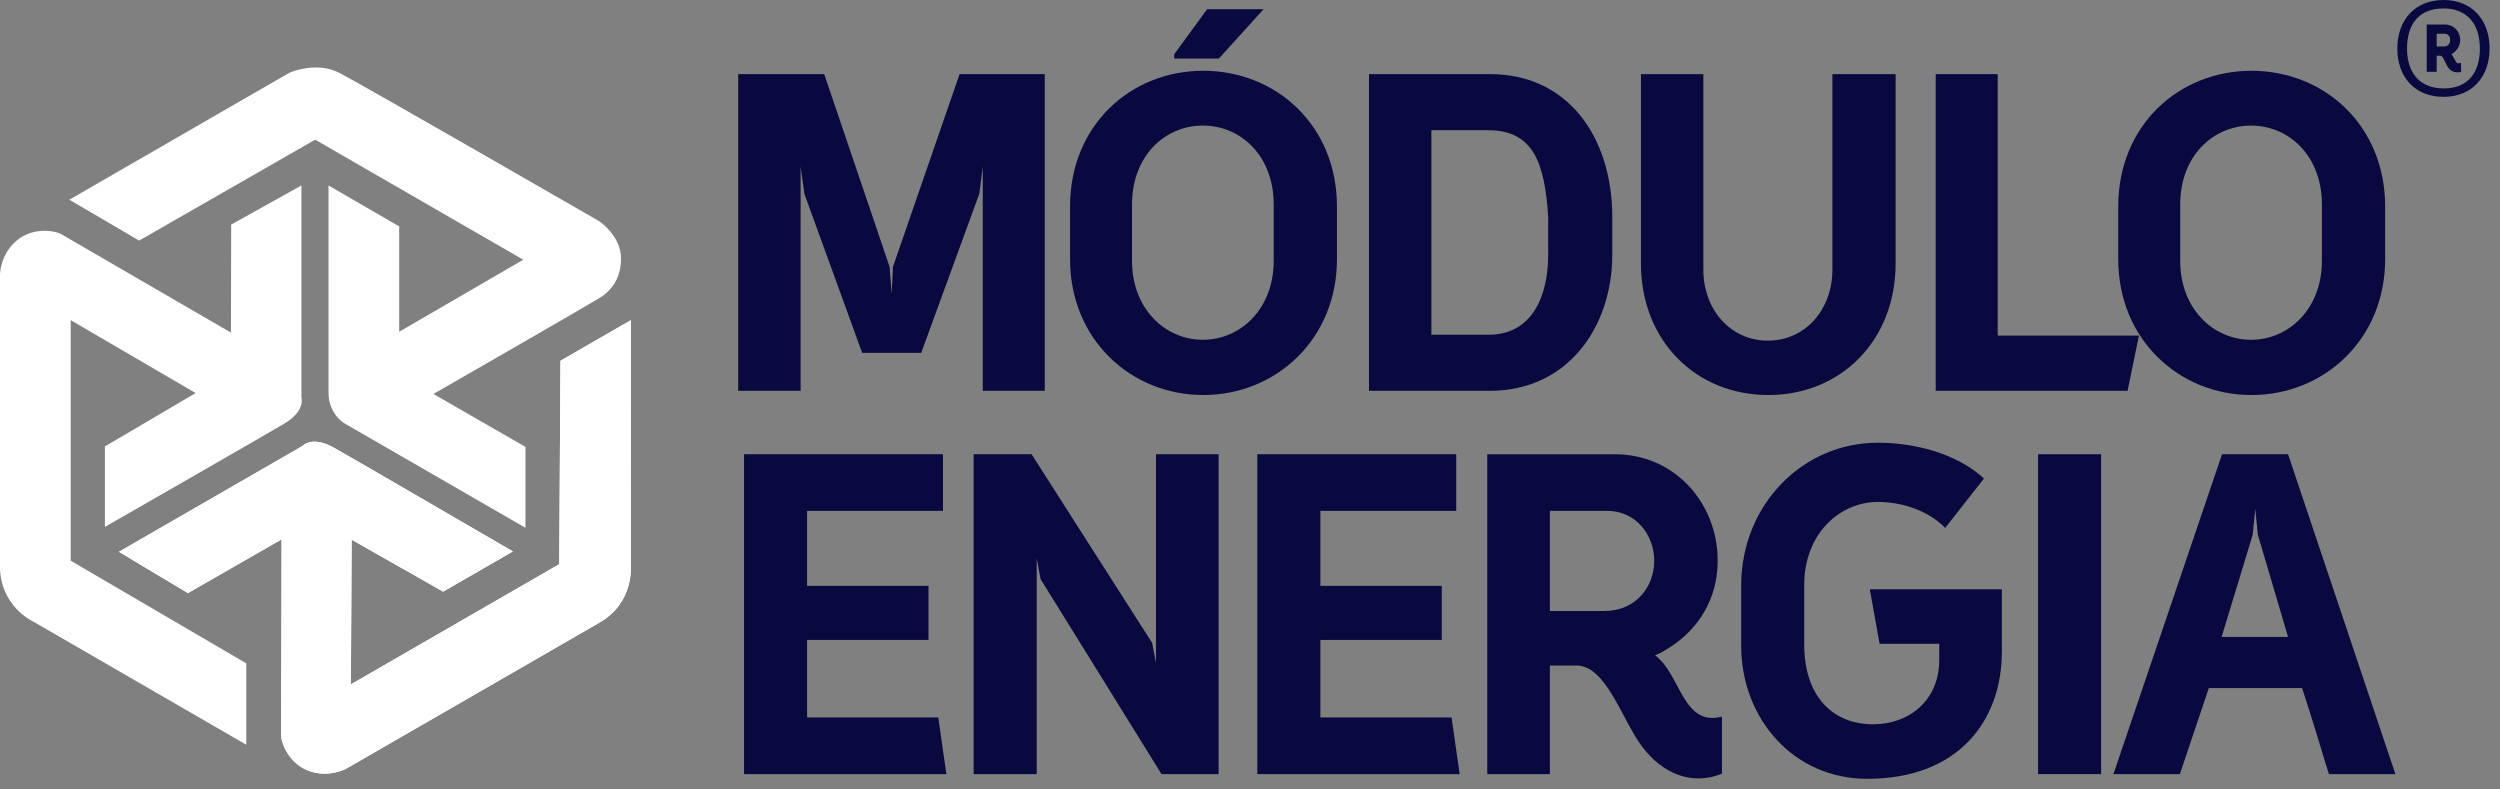 <?xml version="1.0" encoding="UTF-8"?> <svg xmlns="http://www.w3.org/2000/svg" width="152" height="48" viewBox="0 0 152 48" fill="none"><rect x="0" y="0" width="152" height="48" fill="#808080" stroke="none"/><path fill-rule="evenodd" clip-rule="evenodd" d="M14.056 13.654L14.042 20.222C14.042 20.222 4.163 14.498 3.757 14.255C3.352 14.012 2.014 13.789 1.02 14.62C0.027 15.451 0 16.654 0 16.654V34.441C0 36.846 1.973 37.765 1.973 37.765L14.975 45.28V40.333L4.298 34.089V19.465L11.894 23.898L6.379 27.142V32.035C6.379 32.035 15.948 26.548 17.273 25.764C18.597 24.98 18.327 24.169 18.327 24.169V11.275L14.056 13.654L14.056 13.654Z" fill="white"></path><path fill-rule="evenodd" clip-rule="evenodd" d="M34.076 21.934L34.002 34.303L21.334 41.609L21.38 32.815L26.944 35.971L31.182 33.527C31.182 33.527 21.649 27.98 20.307 27.224C18.967 26.468 18.4 27.108 18.4 27.108L7.23 33.55L11.425 36.061L17.121 32.791C17.121 32.791 17.099 44.208 17.091 44.681C17.083 45.154 17.559 46.424 18.775 46.869C19.991 47.315 21.047 46.737 21.047 46.737C21.047 46.737 34.37 39.053 36.454 37.851C38.538 36.649 38.348 34.48 38.348 34.48L38.361 19.463L34.076 21.934H34.076Z" fill="url(#paint0_linear_3839_1492)"></path><path fill-rule="evenodd" clip-rule="evenodd" d="M34.076 21.934L34.002 34.303L21.334 41.609L21.38 32.815L26.944 35.971L31.182 33.527C31.182 33.527 21.649 27.98 20.307 27.224C18.967 26.468 18.4 27.108 18.4 27.108L7.23 33.55L11.425 36.061L17.121 32.791C17.121 32.791 17.099 44.208 17.091 44.681C17.083 45.154 17.559 46.424 18.775 46.869C19.991 47.315 21.047 46.737 21.047 46.737C21.047 46.737 34.37 39.053 36.454 37.851C38.538 36.649 38.348 34.48 38.348 34.48L38.361 19.463L34.076 21.934H34.076Z" fill="white"></path><path fill-rule="evenodd" clip-rule="evenodd" d="M17.568 4.438L4.215 12.142L8.458 14.628L19.163 8.492L31.813 15.791L24.271 20.17V13.764L19.973 11.277V23.873C19.973 25.143 20.893 25.711 20.893 25.711L31.948 32.091V27.171L26.353 23.954C26.353 23.954 35.948 18.44 36.489 18.096C37.03 17.752 37.76 17.061 37.76 15.71C37.76 14.358 36.462 13.466 36.462 13.466C36.462 13.466 22.109 5.195 20.649 4.438C20.163 4.186 19.658 4.102 19.201 4.102C18.289 4.102 17.568 4.438 17.568 4.438V4.438Z" fill="white"></path><path d="M63.521 23.762H59.752V11.763V10.122L59.547 11.763L56.01 21.454H52.42L48.908 11.789L48.677 10.122V11.789V23.762H44.883V4.508H50.113L54.087 16.224L54.215 17.89L54.292 16.224L58.342 4.508H63.521V23.762Z" fill="#09093F"></path><path d="M71.391 3.558V3.302L73.391 0.559H76.826L74.109 3.558H71.391L71.391 3.558ZM77.441 12.428C77.441 9.48 75.442 7.634 73.134 7.634C70.827 7.634 68.827 9.48 68.827 12.428V15.864C68.827 18.761 70.827 20.658 73.134 20.658C75.442 20.658 77.441 18.761 77.441 15.864V12.428ZM81.287 12.557V15.761C81.287 20.633 77.57 24.017 73.16 24.017C68.75 24.017 65.059 20.633 65.059 15.761V12.557C65.059 7.609 68.75 4.302 73.16 4.302C77.57 4.302 81.287 7.609 81.287 12.557Z" fill="#09093F"></path><path d="M90.515 20.352C93.156 20.352 94.13 17.994 94.13 15.481V13.199C93.925 9.917 93.233 7.918 90.489 7.918H87.028V20.352H90.515ZM90.618 4.508C95.335 4.508 98.027 8.353 98.027 13.199V15.48C98.027 19.865 95.335 23.761 90.592 23.761H83.234V4.508H90.618Z" fill="#09093F"></path><path d="M115.254 4.508V16.019C115.254 20.71 111.922 24.018 107.512 24.018C103.102 24.018 99.769 20.71 99.769 16.019V4.508H103.564V16.404C103.564 18.788 105.179 20.71 107.486 20.71C109.794 20.71 111.409 18.788 111.409 16.404V4.508H115.254Z" fill="#09093F"></path><path d="M117.691 4.508H121.46V20.403H130.048L129.356 23.761H117.691V4.508Z" fill="#09093F"></path><path d="M141.172 12.43C141.172 9.482 139.172 7.636 136.865 7.636C134.557 7.636 132.557 9.482 132.557 12.43V15.865C132.557 18.762 134.557 20.659 136.865 20.659C139.172 20.659 141.172 18.762 141.172 15.865V12.43ZM145.017 12.558V15.763C145.017 20.634 141.3 24.018 136.89 24.018C132.481 24.018 128.789 20.634 128.789 15.763V12.558C128.789 7.61 132.481 4.303 136.89 4.303C141.3 4.303 145.017 7.61 145.017 12.558Z" fill="#09093F"></path><path d="M45.238 47.066V27.617H57.333V31.061H49.071V35.619H56.452V38.908H49.071V43.622H57.048L57.54 47.066H45.238Z" fill="#09093F"></path><path d="M74.09 27.617V47.066H70.62L63.265 35.206L63.032 33.936V47.066H59.199V27.617H62.721L70.05 39.09L70.283 40.307V27.617H74.09Z" fill="#09093F"></path><path d="M76.445 47.066V27.617H88.539V31.061H80.278V35.619H87.659V38.908H80.278V43.622H88.255L88.747 47.066H76.445Z" fill="#09093F"></path><path d="M94.233 37.148H97.548C99.49 37.148 100.578 35.646 100.578 34.092C100.578 32.564 99.49 31.062 97.729 31.062H94.233V37.148ZM104.695 47.041C102.831 47.792 101.07 47.015 99.853 45.41C98.609 43.778 97.677 40.463 95.838 40.463H94.233V47.067H90.426V27.618H98.066C101.847 27.566 104.436 30.622 104.436 34.092C104.436 36.345 103.323 38.236 101.458 39.401C101.251 39.531 100.966 39.712 100.629 39.842C102.209 41.007 102.287 44.193 104.695 43.571V47.041V47.041Z" fill="#09093F"></path><path d="M105.863 39.245V35.568C105.889 30.622 109.67 26.892 114.203 26.918C116.352 26.918 118.942 27.54 120.625 29.094L118.268 32.098C117.155 30.958 115.497 30.518 114.177 30.518C111.871 30.518 109.696 32.434 109.696 35.568V39.168C109.696 42.405 111.483 44.037 113.892 44.037C116.041 44.037 117.906 42.613 117.906 40.126V39.142H114.28L113.684 35.827H121.713V39.608C121.713 43.83 119.071 47.352 113.529 47.352C109.049 47.352 105.863 43.7 105.863 39.246V39.245Z" fill="#09093F"></path><path d="M123.914 27.617H127.747V47.066H123.914V27.617Z" fill="#09093F"></path><path d="M139.114 38.727L137.276 32.512L137.12 30.932L136.965 32.512L135.074 38.727H139.114ZM139.114 27.617L145.64 47.066H141.601C141.342 46.315 140.953 44.865 139.969 41.835H134.297L132.536 47.066H128.496L135.1 27.617H139.114H139.114Z" fill="#09093F"></path><path d="M148.616 2.827C148.725 2.827 148.803 2.781 148.865 2.719C148.927 2.641 148.974 2.532 148.974 2.439C148.974 2.33 148.943 2.237 148.881 2.16C148.819 2.097 148.741 2.051 148.648 2.051H148.15V2.827H148.617H148.616ZM149.642 4.35L149.595 4.381C149.533 4.397 149.487 4.397 149.409 4.397C149.331 4.397 149.222 4.381 149.145 4.35C149.051 4.319 148.958 4.242 148.88 4.148C148.772 4.009 148.709 3.853 148.647 3.729C148.585 3.62 148.539 3.527 148.508 3.464C148.461 3.418 148.414 3.387 148.337 3.387H148.15V4.366H147.544V1.491H148.647C148.927 1.491 149.16 1.6 149.315 1.771C149.486 1.942 149.58 2.175 149.58 2.439C149.58 2.797 149.362 3.123 149.051 3.294C149.176 3.464 149.253 3.666 149.362 3.806C149.362 3.806 149.409 3.853 149.471 3.853C149.502 3.853 149.517 3.853 149.533 3.837L149.626 3.806L149.641 4.35L149.642 4.35ZM148.57 0.513C147.063 0.513 146.348 1.476 146.348 2.952C146.348 4.35 147.047 5.376 148.585 5.376C150.03 5.376 150.776 4.443 150.776 2.952C150.776 1.429 149.968 0.513 148.57 0.513H148.57ZM148.57 5.888C146.798 5.888 145.758 4.661 145.758 2.952C145.758 1.196 146.845 0 148.57 0C150.248 0 151.366 1.15 151.366 2.952C151.366 4.661 150.31 5.888 148.57 5.888Z" fill="#09093F"></path><defs><linearGradient id="paint0_linear_3839_1492" x1="38.094" y1="19.372" x2="14.57" y2="42.794" gradientUnits="userSpaceOnUse"><stop stop-color="white"></stop></linearGradient></defs></svg> 